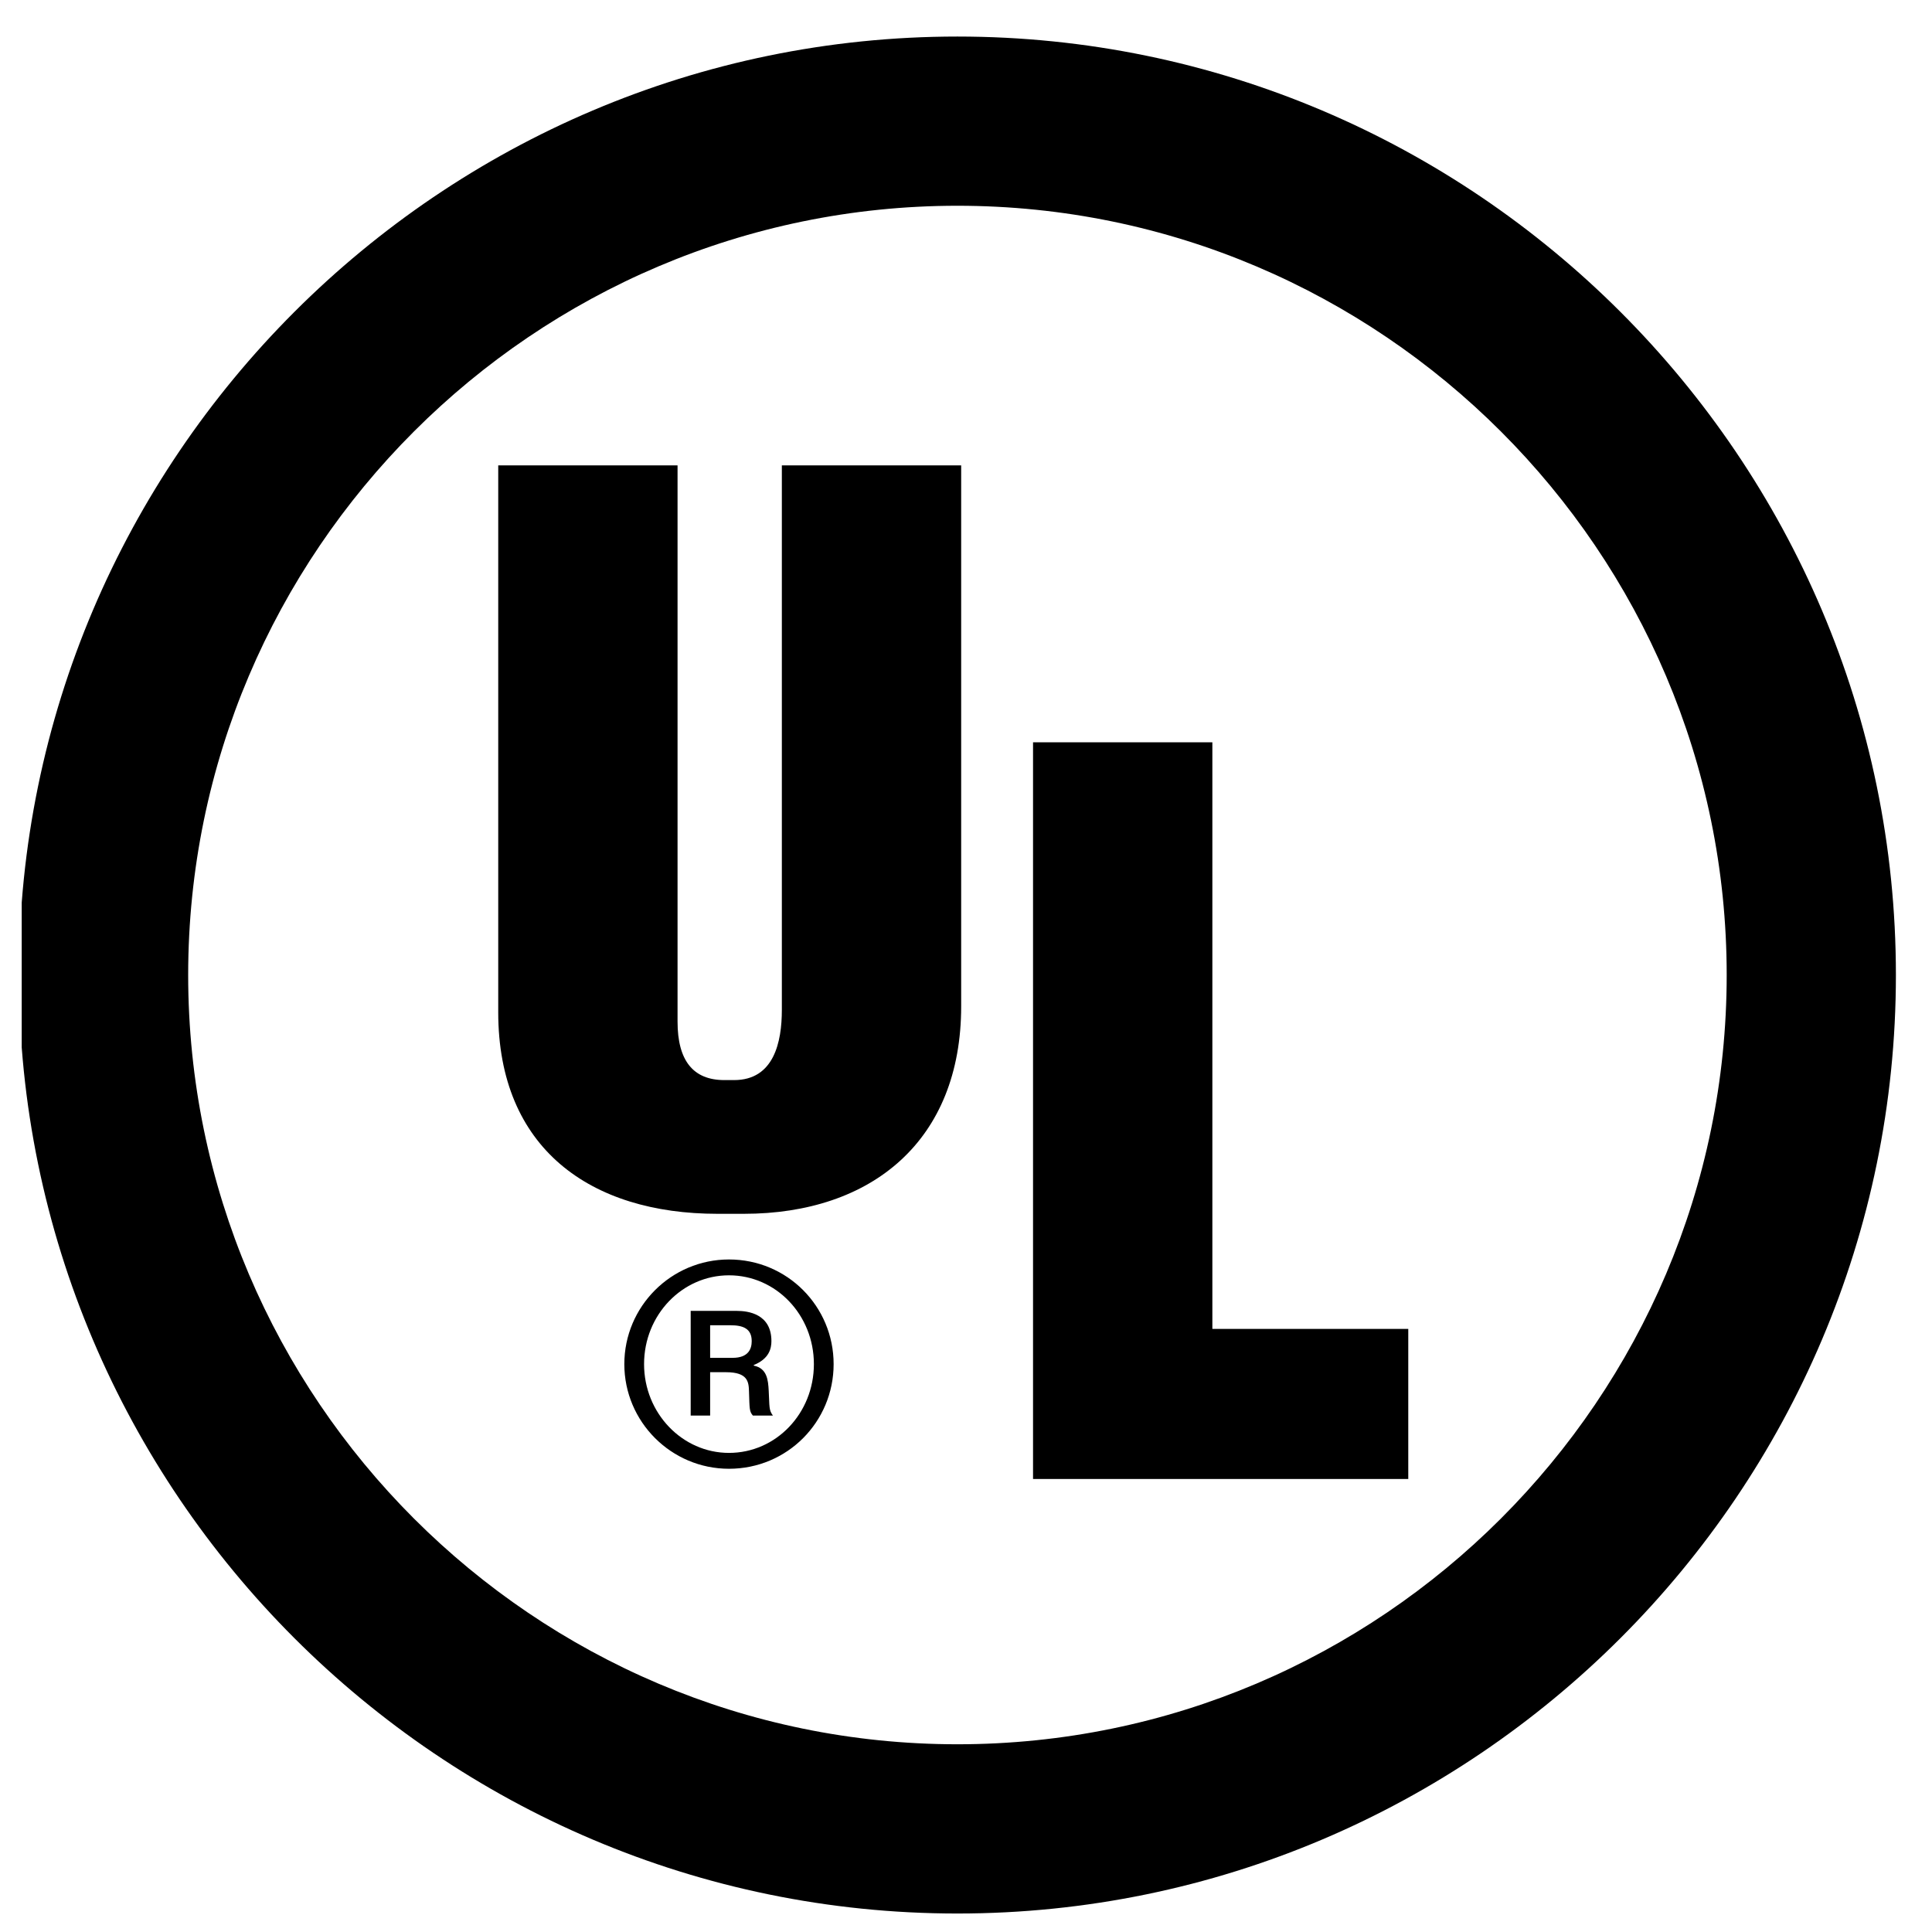 <?xml version="1.0" encoding="UTF-8"?> <svg xmlns="http://www.w3.org/2000/svg" width="60" height="60" viewBox="0 0 60 60" fill="none"><g clip-path="url(#clip0_1629_1113)"><path fill-rule="evenodd" clip-rule="evenodd" d="M29.733 1.135C45.786 1.135 58.879 14.227 58.879 30.28C58.879 46.333 45.786 59.426 29.733 59.426C13.681 59.426 0.588 46.333 0.588 30.28C0.588 14.227 13.681 1.135 29.733 1.135V1.135ZM29.733 6.39C42.892 6.39 53.624 17.122 53.624 30.28C53.624 43.438 42.892 54.17 29.733 54.17C16.575 54.17 5.844 43.438 5.844 30.28C5.844 17.122 16.576 6.39 29.733 6.39V6.39Z" fill="black"></path><path fill-rule="evenodd" clip-rule="evenodd" d="M43.735 45.931H32.082V23.052H37.651V41.271H43.735V45.931V45.931ZM29.85 31.254C29.85 35.425 27.074 37.696 23.1 37.696H22.283C18.341 37.696 15.473 35.671 15.473 31.436V14.453H21.042V31.727C21.042 32.938 21.526 33.543 22.495 33.543H22.798C24.038 33.543 24.281 32.358 24.281 31.364V14.453H29.85V31.254V31.254ZM19.389 42.364C19.389 44.156 20.847 45.614 22.639 45.614C24.45 45.614 25.889 44.156 25.889 42.364C25.889 40.572 24.449 39.114 22.639 39.114C20.847 39.114 19.389 40.572 19.389 42.364ZM20.002 42.364C20.002 40.832 21.19 39.606 22.639 39.606C24.097 39.606 25.276 40.832 25.276 42.364C25.276 43.887 24.106 45.121 22.639 45.121C21.19 45.122 20.002 43.887 20.002 42.364ZM21.45 43.961H22.054V42.615H22.546C23.233 42.615 23.252 42.921 23.261 43.218C23.279 43.757 23.27 43.831 23.381 43.961H24.003C23.873 43.785 23.901 43.692 23.873 43.19C23.855 42.865 23.827 42.494 23.409 42.411V42.392C23.892 42.197 23.957 41.872 23.957 41.649C23.957 40.804 23.233 40.711 22.889 40.711H21.45V43.961H21.45V43.961ZM22.054 41.157H22.685C23.075 41.157 23.345 41.259 23.345 41.649C23.345 41.881 23.252 42.169 22.75 42.169H22.054V41.157V41.157Z" fill="black"></path></g><defs><clipPath id="clip0_1629_1113"><rect width="58.851" height="58.851" fill="white" transform="translate(0.674 0.574)"></rect></clipPath></defs></svg> 